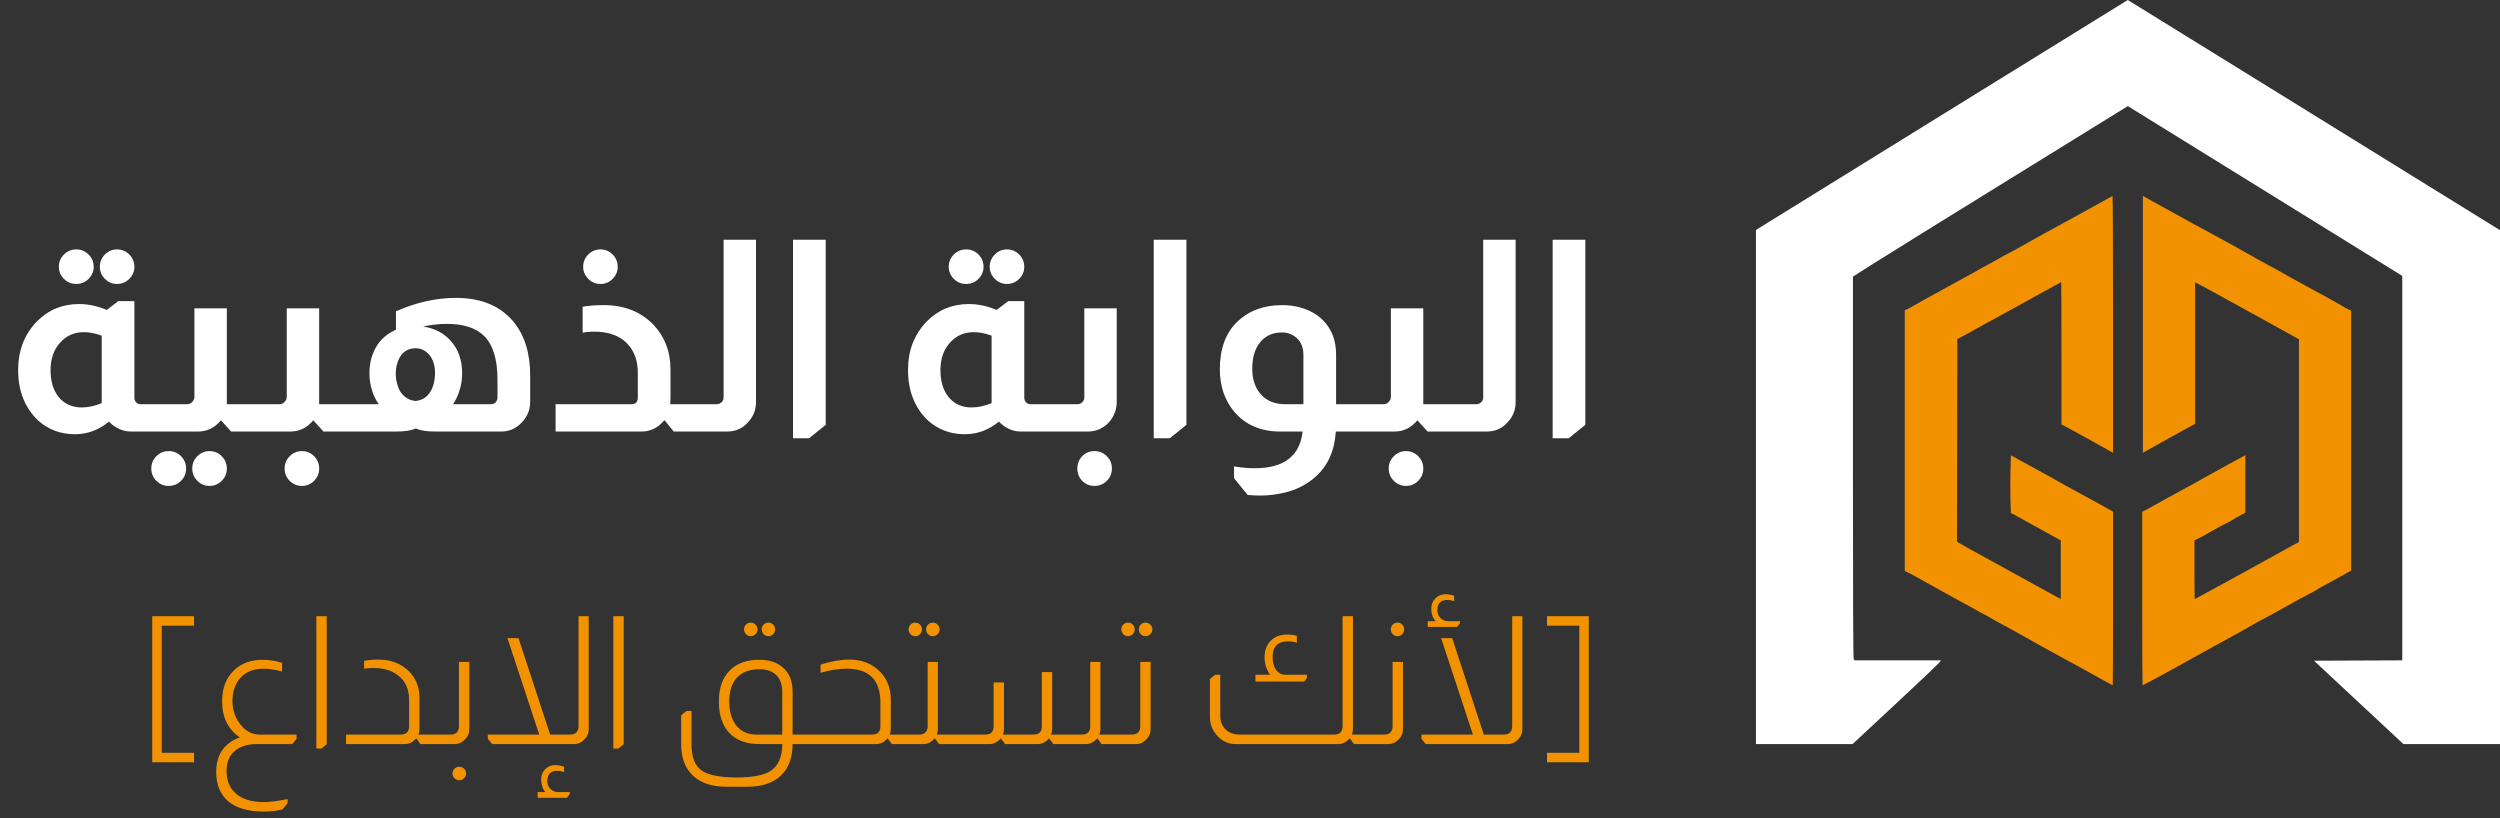 <svg width="168" height="55" viewBox="0 0 168 55" fill="none" xmlns="http://www.w3.org/2000/svg">
<rect x="0" y="0" width="168" height="55" fill="#333333" stroke="none"/>
<path d="M118 15.454L130.487 7.727C137.355 3.477 142.98 0 142.987 0C142.994 0 148.625 3.481 155.5 7.735L168 15.469V50H161.507L155.5 44.4L161.432 44.375V18.541L142.99 7.13L135.167 11.962C130.864 14.619 126.707 17.198 125.93 17.691L124.517 18.589V31.391C124.517 40.126 124.534 44.222 124.57 44.285L124.623 44.376H130.431L130.317 44.53C130.255 44.614 128.919 45.88 127.349 47.342L124.494 50H118V15.454Z" fill="white"/>
<path d="M140.014 14.247C140.59 13.934 141.257 13.565 141.495 13.428C141.734 13.29 141.944 13.175 141.963 13.173C141.982 13.17 141.997 17.051 141.997 21.796V30.424L141.758 30.294C141.424 30.112 140.25 29.459 139.934 29.28C139.791 29.198 139.416 28.994 139.102 28.827L138.532 28.523V23.742C138.532 21.112 138.524 18.961 138.515 18.961C138.506 18.961 138.275 19.085 138.002 19.236C137.729 19.387 137.332 19.606 137.119 19.721C136.905 19.837 136.485 20.069 136.184 20.237C134.835 20.987 133.871 21.515 133.471 21.724C133.233 21.849 132.905 22.031 132.742 22.129C132.579 22.227 132.24 22.413 131.989 22.543L131.533 22.78L131.51 36.411L132.388 36.906C132.871 37.178 133.379 37.458 133.517 37.528C133.655 37.599 133.88 37.721 134.018 37.8C134.34 37.984 135.946 38.869 136.38 39.102C136.562 39.2 136.952 39.414 137.246 39.579C137.539 39.743 137.939 39.962 138.133 40.066L138.486 40.254L138.485 36.318L137.778 35.926C137.388 35.71 136.778 35.374 136.422 35.178C136.065 34.982 135.691 34.774 135.591 34.715C135.491 34.656 135.345 34.577 135.268 34.54L135.127 34.471L135.101 33.544C135.087 33.033 135.089 32.161 135.105 31.604L135.135 30.593L135.728 30.925C136.054 31.108 136.495 31.347 136.708 31.458C136.921 31.569 137.321 31.789 137.597 31.948C138.228 32.31 139.45 32.989 139.9 33.226C140.34 33.458 141.749 34.234 141.889 34.322L141.997 34.39V40.221C141.997 43.428 141.988 46.053 141.976 46.053C141.957 46.053 141.455 45.776 140.059 44.998C139.758 44.83 139.092 44.467 138.578 44.192C138.063 43.916 137.15 43.41 136.549 43.069C135.947 42.727 135.116 42.266 134.702 42.045C134.289 41.824 133.868 41.589 133.768 41.523C133.667 41.458 133.475 41.351 133.341 41.286C133.206 41.221 132.888 41.048 132.634 40.902C132.38 40.756 131.997 40.546 131.784 40.435C131.434 40.253 129.806 39.351 128.752 38.756C128.527 38.628 128.265 38.489 128.171 38.447L128 38.371V20.85L128.171 20.773C128.265 20.731 128.465 20.622 128.616 20.53C128.766 20.439 129.258 20.164 129.71 19.919C130.161 19.674 130.766 19.342 131.055 19.18C131.343 19.019 131.846 18.744 132.172 18.569C132.498 18.394 132.847 18.199 132.947 18.134C133.047 18.07 133.314 17.923 133.54 17.807C133.765 17.691 134.124 17.494 134.337 17.369C134.551 17.244 134.832 17.091 134.962 17.028C135.093 16.965 135.38 16.81 135.601 16.682C135.821 16.554 136.361 16.252 136.799 16.011C137.238 15.77 137.905 15.402 138.281 15.194C138.657 14.987 139.437 14.56 140.014 14.247Z" fill="#F39200"/>
<path d="M144.003 30.425V13.158L144.106 13.222C144.246 13.31 145.016 13.737 145.622 14.064C146.109 14.327 146.959 14.795 147.468 15.082C147.606 15.159 148.16 15.459 148.699 15.748C149.238 16.036 149.885 16.39 150.135 16.532C151.347 17.223 152.151 17.671 152.734 17.981C153.085 18.167 153.427 18.356 153.493 18.401C153.559 18.445 153.826 18.595 154.086 18.735C155.26 19.367 157.391 20.543 157.453 20.593C157.491 20.624 157.629 20.701 157.761 20.764L158 20.879V38.338L157.51 38.616C157.24 38.769 156.753 39.038 156.427 39.214C156.101 39.391 155.752 39.587 155.652 39.652C155.552 39.716 155.357 39.823 155.219 39.889C155.081 39.955 154.732 40.141 154.444 40.302C153.058 41.077 152.168 41.566 151.982 41.655C151.869 41.709 151.602 41.856 151.389 41.982C150.929 42.254 150.627 42.421 148.767 43.437C147.99 43.862 147.2 44.298 147.012 44.406C146.364 44.78 144.021 46.053 143.981 46.053C143.968 46.053 143.957 43.43 143.957 40.225V34.398L144.47 34.12C144.752 33.967 145.322 33.652 145.736 33.419C146.149 33.186 146.56 32.962 146.647 32.92C146.81 32.843 147.516 32.452 148.38 31.962C148.643 31.812 149.228 31.489 149.679 31.244L150.888 30.587V34.451L150.534 34.641C150.34 34.745 150.119 34.873 150.044 34.925C149.969 34.978 149.774 35.085 149.611 35.163C149.448 35.24 149.089 35.432 148.813 35.588C147.906 36.101 147.72 36.203 147.593 36.257L147.468 36.31V38.285C147.468 39.371 147.476 40.26 147.485 40.26C147.495 40.26 148.167 39.895 148.978 39.449C149.79 39.003 150.885 38.404 151.412 38.116C151.938 37.829 152.657 37.432 153.008 37.234C153.359 37.037 153.836 36.773 154.068 36.648L154.489 36.42V22.802L153.407 22.203C152.811 21.873 152.16 21.511 151.959 21.398C151.758 21.285 151.02 20.88 150.318 20.497C149.616 20.115 148.887 19.714 148.699 19.605C148.511 19.497 148.167 19.309 147.935 19.189L147.514 18.969V28.484L147.115 28.696C146.777 28.876 144.718 30.018 144.174 30.328L144.003 30.425Z" fill="#F39200"/>
<path d="M5.125 16.76C5.449 16.76 5.725 16.874 5.953 17.102C6.181 17.33 6.295 17.606 6.295 17.93C6.295 18.242 6.181 18.512 5.953 18.74C5.725 18.968 5.449 19.082 5.125 19.082C4.801 19.082 4.525 18.968 4.297 18.74C4.069 18.512 3.955 18.242 3.955 17.93C3.955 17.606 4.069 17.33 4.297 17.102C4.525 16.874 4.801 16.76 5.125 16.76ZM7.861 16.76C8.185 16.76 8.461 16.874 8.689 17.102C8.917 17.33 9.031 17.606 9.031 17.93C9.031 18.242 8.917 18.512 8.689 18.74C8.461 18.968 8.185 19.082 7.861 19.082C7.549 19.082 7.279 18.968 7.051 18.74C6.823 18.512 6.709 18.242 6.709 17.93C6.709 17.606 6.823 17.33 7.051 17.102C7.279 16.874 7.549 16.76 7.861 16.76ZM9.031 20.234V26.714C9.031 26.858 9.073 26.966 9.157 27.038C9.229 27.122 9.325 27.164 9.445 27.164H9.949V29H8.815C8.263 29 7.765 28.778 7.321 28.334C6.637 28.898 5.875 29.18 5.035 29.18C4.087 29.18 3.271 28.88 2.587 28.28C1.675 27.428 1.219 26.288 1.219 24.86C1.219 23.552 1.639 22.466 2.479 21.602C3.247 20.822 4.189 20.432 5.305 20.432C5.929 20.432 6.553 20.564 7.177 20.828L7.951 20.234H9.031ZM6.835 22.556C6.415 22.4 6.013 22.322 5.629 22.322C4.981 22.322 4.447 22.562 4.027 23.042C3.607 23.51 3.397 24.122 3.397 24.878C3.397 25.634 3.583 26.24 3.955 26.696C4.339 27.152 4.849 27.38 5.485 27.38C5.917 27.38 6.367 27.284 6.835 27.092V22.556ZM15.243 20.72V26.894V27.164H16.161V29H15.531L14.865 28.262H14.829C14.421 28.754 13.911 29 13.299 29H9.825V27.164H12.543C12.711 27.164 12.831 27.116 12.903 27.02C13.011 26.924 13.065 26.804 13.065 26.66V20.72H15.243ZM11.337 30.314C11.661 30.314 11.937 30.428 12.165 30.656C12.393 30.884 12.507 31.16 12.507 31.484C12.507 31.808 12.393 32.084 12.165 32.312C11.937 32.54 11.661 32.654 11.337 32.654C11.013 32.654 10.737 32.54 10.509 32.312C10.281 32.084 10.167 31.808 10.167 31.484C10.167 31.16 10.281 30.884 10.509 30.656C10.737 30.428 11.013 30.314 11.337 30.314ZM14.073 30.314C14.397 30.314 14.673 30.428 14.901 30.656C15.129 30.884 15.243 31.16 15.243 31.484C15.243 31.808 15.129 32.084 14.901 32.312C14.673 32.54 14.397 32.654 14.073 32.654C13.761 32.654 13.491 32.54 13.263 32.312C13.035 32.084 12.921 31.808 12.921 31.484C12.921 31.16 13.035 30.884 13.263 30.656C13.491 30.428 13.761 30.314 14.073 30.314ZM21.448 20.72V26.894V27.164H22.366V29H21.736L21.07 28.262H21.034C20.626 28.754 20.116 29 19.504 29H16.03V27.164H18.748C18.916 27.164 19.036 27.116 19.108 27.02C19.216 26.924 19.27 26.804 19.27 26.66V20.72H21.448ZM20.296 30.314C20.608 30.314 20.878 30.428 21.106 30.656C21.334 30.884 21.448 31.16 21.448 31.484C21.448 31.808 21.334 32.084 21.106 32.312C20.878 32.54 20.608 32.654 20.296 32.654C19.972 32.654 19.696 32.54 19.468 32.312C19.24 32.084 19.126 31.808 19.126 31.484C19.126 31.16 19.24 30.884 19.468 30.656C19.696 30.428 19.972 30.314 20.296 30.314ZM26.609 20.918C27.977 20.318 29.315 20.018 30.623 20.018C32.315 20.018 33.605 20.546 34.493 21.602C35.249 22.514 35.627 23.72 35.627 25.22V27.02C35.627 27.56 35.423 28.034 35.015 28.442C34.643 28.814 34.199 29 33.683 29H29.309C28.685 29 28.241 28.934 27.977 28.802H27.905C27.641 28.934 27.197 29 26.573 29H22.217V27.164H25.457C25.253 26.876 25.103 26.57 25.007 26.246C24.887 25.898 24.827 25.508 24.827 25.076C24.827 24.356 25.007 23.72 25.367 23.168C25.667 22.724 26.081 22.388 26.609 22.16V20.918ZM33.431 25.508C33.431 24.164 33.137 23.192 32.549 22.592C31.997 22.04 31.157 21.764 30.029 21.764C29.513 21.764 28.979 21.824 28.427 21.944C29.195 22.052 29.819 22.376 30.299 22.916C30.803 23.48 31.055 24.2 31.055 25.076C31.055 25.472 31.001 25.844 30.893 26.192C30.785 26.564 30.635 26.888 30.443 27.164H32.963C33.095 27.164 33.203 27.128 33.287 27.056C33.383 26.96 33.431 26.846 33.431 26.714V25.508ZM27.923 26.948C28.343 26.9 28.661 26.714 28.877 26.39C29.093 26.078 29.213 25.664 29.237 25.148C29.237 24.572 29.105 24.134 28.841 23.834C28.589 23.546 28.283 23.402 27.923 23.402C27.443 23.402 27.083 23.618 26.843 24.05C26.675 24.362 26.591 24.728 26.591 25.148C26.615 25.628 26.723 26.024 26.915 26.336C27.155 26.696 27.491 26.9 27.923 26.948ZM40.359 16.76C40.671 16.76 40.941 16.874 41.169 17.102C41.397 17.33 41.511 17.606 41.511 17.93C41.511 18.242 41.397 18.512 41.169 18.74C40.941 18.968 40.671 19.082 40.359 19.082C40.035 19.082 39.759 18.968 39.531 18.74C39.303 18.512 39.189 18.242 39.189 17.93C39.189 17.606 39.303 17.33 39.531 17.102C39.759 16.874 40.035 16.76 40.359 16.76ZM39.153 20.612C39.561 20.54 40.035 20.504 40.575 20.504C41.955 20.504 43.071 20.948 43.923 21.836C44.679 22.64 45.057 23.636 45.057 24.824V26.552C45.057 26.828 45.051 27.032 45.039 27.164H45.507V29H45.273L44.679 28.262H44.625C44.529 28.37 44.427 28.472 44.319 28.568C43.959 28.856 43.557 29 43.113 29H37.335V27.164H42.411C42.711 27.164 42.861 27.014 42.861 26.714V25.04C42.861 24.212 42.609 23.546 42.105 23.042C41.637 22.574 40.959 22.322 40.071 22.286C39.663 22.286 39.357 22.31 39.153 22.358V20.612ZM50.803 16.112V27.02C50.803 27.524 50.642 27.956 50.318 28.316C49.946 28.772 49.459 29 48.859 29H45.386V27.164H48.157C48.289 27.164 48.404 27.116 48.499 27.02C48.584 26.936 48.626 26.834 48.626 26.714V16.112H50.803ZM55.487 16.112V28.55L54.371 29.45H53.291V16.112H55.487ZM64.925 16.76C65.249 16.76 65.525 16.874 65.753 17.102C65.981 17.33 66.095 17.606 66.095 17.93C66.095 18.242 65.981 18.512 65.753 18.74C65.525 18.968 65.249 19.082 64.925 19.082C64.601 19.082 64.325 18.968 64.097 18.74C63.869 18.512 63.755 18.242 63.755 17.93C63.755 17.606 63.869 17.33 64.097 17.102C64.325 16.874 64.601 16.76 64.925 16.76ZM67.661 16.76C67.985 16.76 68.261 16.874 68.489 17.102C68.717 17.33 68.831 17.606 68.831 17.93C68.831 18.242 68.717 18.512 68.489 18.74C68.261 18.968 67.985 19.082 67.661 19.082C67.349 19.082 67.079 18.968 66.851 18.74C66.623 18.512 66.509 18.242 66.509 17.93C66.509 17.606 66.623 17.33 66.851 17.102C67.079 16.874 67.349 16.76 67.661 16.76ZM68.831 20.234V26.714C68.831 26.858 68.873 26.966 68.957 27.038C69.029 27.122 69.125 27.164 69.245 27.164H69.749V29H68.615C68.063 29 67.565 28.778 67.121 28.334C66.437 28.898 65.675 29.18 64.835 29.18C63.887 29.18 63.071 28.88 62.387 28.28C61.475 27.428 61.019 26.288 61.019 24.86C61.019 23.552 61.439 22.466 62.279 21.602C63.047 20.822 63.989 20.432 65.105 20.432C65.729 20.432 66.353 20.564 66.977 20.828L67.751 20.234H68.831ZM66.635 22.556C66.215 22.4 65.813 22.322 65.429 22.322C64.781 22.322 64.247 22.562 63.827 23.042C63.407 23.51 63.197 24.122 63.197 24.878C63.197 25.634 63.383 26.24 63.755 26.696C64.139 27.152 64.649 27.38 65.285 27.38C65.717 27.38 66.167 27.284 66.635 27.092V22.556ZM75.044 20.72V27.02C75.044 27.488 74.888 27.92 74.576 28.316C74.18 28.772 73.688 29 73.1 29H69.626V27.164H72.398C72.53 27.164 72.644 27.116 72.74 27.02C72.824 26.936 72.866 26.834 72.866 26.714V20.72H75.044ZM73.55 30.314C73.874 30.314 74.15 30.428 74.378 30.656C74.606 30.884 74.72 31.16 74.72 31.484C74.72 31.808 74.606 32.084 74.378 32.312C74.15 32.54 73.874 32.654 73.55 32.654C73.226 32.654 72.95 32.54 72.722 32.312C72.506 32.084 72.398 31.808 72.398 31.484C72.398 31.16 72.506 30.884 72.722 30.656C72.95 30.428 73.226 30.314 73.55 30.314ZM79.727 16.112V28.55L78.611 29.45H77.531V16.112H79.727ZM86.041 29C84.721 29 83.683 28.55 82.927 27.65C82.291 26.882 81.973 25.934 81.973 24.806C81.973 23.462 82.351 22.412 83.107 21.656C83.899 20.888 84.913 20.504 86.149 20.504C87.049 20.504 87.829 20.726 88.489 21.17C89.353 21.794 89.785 22.682 89.785 23.834V27.164H90.361V29H89.767C89.683 30.296 89.227 31.31 88.399 32.042C87.823 32.558 87.133 32.912 86.329 33.104C85.765 33.236 85.213 33.302 84.673 33.302C84.493 33.302 84.235 33.29 83.899 33.266H83.845L82.927 32.132V31.34C83.419 31.424 83.881 31.466 84.313 31.466C86.281 31.466 87.355 30.644 87.535 29H86.041ZM87.589 23.834C87.589 23.354 87.433 22.976 87.121 22.7C86.845 22.46 86.521 22.34 86.149 22.34C85.537 22.34 85.051 22.556 84.691 22.988C84.331 23.42 84.151 24.014 84.151 24.77C84.151 25.502 84.349 26.084 84.745 26.516C85.141 26.948 85.681 27.164 86.365 27.164H87.589V23.834ZM95.645 20.72V26.894V27.164H96.563V29H95.933L95.267 28.262H95.231C94.823 28.754 94.313 29 93.701 29H90.227V27.164H92.945C93.113 27.164 93.233 27.116 93.305 27.02C93.413 26.924 93.467 26.804 93.467 26.66V20.72H95.645ZM94.493 30.314C94.805 30.314 95.075 30.428 95.303 30.656C95.531 30.884 95.645 31.16 95.645 31.484C95.645 31.808 95.531 32.084 95.303 32.312C95.075 32.54 94.805 32.654 94.493 32.654C94.169 32.654 93.893 32.54 93.665 32.312C93.437 32.084 93.323 31.808 93.323 31.484C93.323 31.16 93.437 30.884 93.665 30.656C93.893 30.428 94.169 30.314 94.493 30.314ZM101.85 16.112V27.02C101.85 27.524 101.688 27.956 101.364 28.316C100.992 28.772 100.506 29 99.906 29H96.432V27.164H99.204C99.336 27.164 99.45 27.116 99.546 27.02C99.63 26.936 99.672 26.834 99.672 26.714V16.112H101.85ZM106.534 16.112V28.55L105.418 29.45H104.338V16.112H106.534Z" fill="white"/>
<path d="M13.04 41.408V42.044H10.868V50.588H13.04V51.224H10.232V41.408H13.04ZM16.113 49.556C15.321 49.004 14.925 48.196 14.925 47.132C14.925 46.228 15.205 45.52 15.765 45.008C16.253 44.56 16.885 44.336 17.661 44.336C18.069 44.336 18.501 44.404 18.957 44.54V45.128C18.501 45 18.081 44.936 17.697 44.936C17.001 44.936 16.469 45.164 16.101 45.62C15.781 46.004 15.621 46.5 15.621 47.108C15.621 47.708 15.805 48.24 16.173 48.704C16.525 49.144 16.949 49.364 17.445 49.364H19.929V49.652L19.641 50H17.277C16.613 50 16.097 50.168 15.729 50.504C15.393 50.816 15.225 51.252 15.225 51.812C15.225 52.468 15.441 52.98 15.873 53.348C16.313 53.716 16.929 53.9 17.721 53.9C18.137 53.9 18.673 53.832 19.329 53.696V53.972L18.981 54.392C18.629 54.488 18.205 54.536 17.709 54.536C16.685 54.536 15.901 54.312 15.357 53.864C14.805 53.408 14.529 52.744 14.529 51.872C14.529 51.08 14.777 50.468 15.273 50.036C15.505 49.828 15.785 49.668 16.113 49.556ZM21.956 41.408V50.012L21.596 50.3H21.26V41.408H21.956ZM24.467 44.408C24.787 44.352 25.107 44.324 25.427 44.324C26.259 44.324 26.939 44.58 27.467 45.092C27.947 45.564 28.187 46.164 28.187 46.892V49.004C28.187 49.124 28.163 49.244 28.115 49.364H28.763V50H28.247L27.983 49.628H27.959C27.935 49.644 27.907 49.672 27.875 49.712C27.691 49.904 27.471 50 27.215 50H23.255V49.364H26.927C27.303 49.364 27.491 49.176 27.491 48.8V47.036C27.491 46.292 27.231 45.732 26.711 45.356C26.295 45.044 25.755 44.888 25.091 44.888C24.867 44.888 24.659 44.904 24.467 44.936V44.408ZM31.537 44.48V49.004C31.537 49.276 31.433 49.512 31.225 49.712C31.041 49.904 30.821 50 30.565 50H28.669V49.364H30.277C30.453 49.364 30.589 49.32 30.685 49.232C30.789 49.128 30.841 48.984 30.841 48.8V44.48H31.537ZM30.865 51.524C30.993 51.524 31.101 51.568 31.189 51.656C31.277 51.744 31.321 51.852 31.321 51.98C31.321 52.1 31.277 52.204 31.189 52.292C31.101 52.388 30.993 52.436 30.865 52.436C30.745 52.436 30.637 52.388 30.541 52.292C30.453 52.204 30.409 52.1 30.409 51.98C30.409 51.852 30.453 51.744 30.541 51.656C30.637 51.568 30.745 51.524 30.865 51.524ZM39.561 41.408V49.004C39.561 49.276 39.457 49.512 39.249 49.712C39.089 49.888 38.885 49.984 38.637 50H33.069L32.781 49.652V49.364H36.237L34.101 42.884H34.845L36.969 49.364H38.313C38.489 49.364 38.625 49.32 38.721 49.232C38.825 49.128 38.877 48.984 38.877 48.8V41.408H39.561ZM36.645 53.228C36.461 53.004 36.369 52.72 36.369 52.376C36.369 52.104 36.457 51.876 36.633 51.692C36.817 51.508 37.045 51.416 37.317 51.416C37.501 51.416 37.697 51.452 37.905 51.524V51.884C37.745 51.828 37.593 51.8 37.449 51.8C37.001 51.8 36.777 52.032 36.777 52.496C36.777 52.68 36.837 52.844 36.957 52.988C37.109 53.148 37.297 53.228 37.521 53.228H38.289V53.36L38.097 53.612H36.129V53.228H36.645ZM41.913 41.408V50.012L41.553 50.3H41.217V41.408H41.913ZM50.455 41.84C50.575 41.84 50.679 41.884 50.767 41.972C50.863 42.06 50.911 42.168 50.911 42.296C50.911 42.416 50.863 42.524 50.767 42.62C50.679 42.708 50.575 42.752 50.455 42.752C50.327 42.752 50.219 42.708 50.131 42.62C50.043 42.524 49.999 42.416 49.999 42.296C49.999 42.168 50.043 42.06 50.131 41.972C50.219 41.884 50.327 41.84 50.455 41.84ZM51.631 41.84C51.759 41.84 51.867 41.884 51.955 41.972C52.043 42.06 52.087 42.168 52.087 42.296C52.087 42.416 52.043 42.524 51.955 42.62C51.867 42.708 51.759 42.752 51.631 42.752C51.511 42.752 51.407 42.708 51.319 42.62C51.231 42.524 51.187 42.416 51.187 42.296C51.187 42.168 51.231 42.06 51.319 41.972C51.407 41.884 51.511 41.84 51.631 41.84ZM51.007 50C50.127 50 49.451 49.74 48.979 49.22C48.531 48.716 48.307 48.024 48.307 47.144C48.307 46.248 48.547 45.556 49.027 45.068C49.499 44.58 50.167 44.336 51.031 44.336C51.687 44.336 52.207 44.504 52.591 44.84C53.039 45.216 53.263 45.764 53.263 46.484V49.364H53.647V50H53.263C53.263 50.92 52.999 51.628 52.471 52.124C51.943 52.62 51.199 52.868 50.239 52.868H48.799C47.895 52.868 47.183 52.648 46.663 52.208C46.071 51.712 45.775 50.984 45.775 50.024V48.068L46.123 47.78H46.471V50.036C46.471 50.868 46.691 51.444 47.131 51.764C47.571 52.084 48.367 52.244 49.519 52.244C50.575 52.244 51.327 52.1 51.775 51.812C52.303 51.468 52.567 50.864 52.567 50H51.007ZM52.567 46.496C52.567 46.016 52.439 45.644 52.183 45.38C51.903 45.108 51.523 44.972 51.043 44.972C50.347 44.972 49.823 45.18 49.471 45.596C49.159 45.972 49.003 46.488 49.003 47.144C49.003 47.632 49.091 48.056 49.267 48.416C49.587 49.048 50.111 49.364 50.839 49.364H52.567V46.496ZM55.144 44.66C55.856 44.436 56.5 44.324 57.076 44.324C57.932 44.324 58.624 44.6 59.152 45.152C59.624 45.64 59.86 46.252 59.86 46.988V49.004C59.86 49.116 59.836 49.236 59.788 49.364H60.244V50H59.932L59.656 49.628H59.632C59.416 49.876 59.168 50 58.888 50H53.548V49.364H58.6C58.976 49.364 59.164 49.176 59.164 48.8V47.216C59.164 45.696 58.408 44.936 56.896 44.936C56.352 44.936 55.768 45.028 55.144 45.212V44.66ZM61.501 41.84C61.629 41.84 61.737 41.884 61.825 41.972C61.913 42.06 61.957 42.168 61.957 42.296C61.957 42.416 61.913 42.524 61.825 42.62C61.737 42.708 61.629 42.752 61.501 42.752C61.381 42.752 61.277 42.708 61.189 42.62C61.101 42.524 61.057 42.416 61.057 42.296C61.057 42.168 61.101 42.06 61.189 41.972C61.277 41.884 61.381 41.84 61.501 41.84ZM62.689 41.84C62.809 41.84 62.913 41.884 63.001 41.972C63.097 42.06 63.145 42.168 63.145 42.296C63.145 42.416 63.097 42.524 63.001 42.62C62.913 42.708 62.809 42.752 62.689 42.752C62.561 42.752 62.453 42.708 62.365 42.62C62.277 42.524 62.233 42.416 62.233 42.296C62.233 42.168 62.277 42.06 62.365 41.972C62.453 41.884 62.561 41.84 62.689 41.84ZM63.025 44.48V49.004C63.025 49.116 63.001 49.236 62.953 49.364H63.613V50H63.097L62.833 49.628H62.797C62.589 49.876 62.341 50 62.053 50H60.157V49.364H61.777C61.969 49.364 62.113 49.308 62.209 49.196C62.297 49.1 62.341 48.968 62.341 48.8V44.48H63.025ZM73.948 44.48V49.004C73.948 49.116 73.924 49.236 73.876 49.364H74.536V50H74.02L73.756 49.628H73.72C73.512 49.876 73.264 50 72.976 50H70.78L70.504 49.628H70.48C70.272 49.876 70.024 50 69.736 50H67.54L67.264 49.628H67.24C67.032 49.876 66.784 50 66.496 50H63.532V49.364H66.208C66.584 49.364 66.772 49.176 66.772 48.8V45.86H67.468V49.004C67.468 49.124 67.444 49.244 67.396 49.364H69.448C69.824 49.364 70.012 49.176 70.012 48.8V45.164H70.708V49.004C70.708 49.116 70.684 49.236 70.636 49.364H72.7C73.076 49.364 73.264 49.176 73.264 48.8V44.48H73.948ZM75.798 41.84C75.926 41.84 76.034 41.884 76.122 41.972C76.21 42.06 76.254 42.168 76.254 42.296C76.254 42.416 76.21 42.524 76.122 42.62C76.034 42.708 75.926 42.752 75.798 42.752C75.678 42.752 75.574 42.708 75.486 42.62C75.398 42.524 75.354 42.416 75.354 42.296C75.354 42.168 75.398 42.06 75.486 41.972C75.574 41.884 75.678 41.84 75.798 41.84ZM76.986 41.84C77.106 41.84 77.21 41.884 77.298 41.972C77.394 42.06 77.442 42.168 77.442 42.296C77.442 42.416 77.394 42.524 77.298 42.62C77.21 42.708 77.106 42.752 76.986 42.752C76.858 42.752 76.75 42.708 76.662 42.62C76.574 42.524 76.53 42.416 76.53 42.296C76.53 42.168 76.574 42.06 76.662 41.972C76.75 41.884 76.858 41.84 76.986 41.84ZM77.322 44.48V49.004C77.322 49.276 77.218 49.512 77.01 49.712C76.826 49.904 76.606 50 76.35 50H74.454V49.364H76.062C76.238 49.364 76.374 49.32 76.47 49.232C76.574 49.128 76.626 48.984 76.626 48.8V44.48H77.322ZM90.918 41.408V49.004C90.918 49.116 90.894 49.236 90.847 49.364H91.507V50H90.99L90.715 49.628H90.691C90.475 49.876 90.222 50 89.934 50H83.022C82.575 50 82.183 49.832 81.847 49.496C81.487 49.128 81.306 48.684 81.306 48.164V45.632L81.654 45.344H82.002V48.104C82.002 48.456 82.103 48.74 82.302 48.956C82.543 49.228 82.879 49.364 83.311 49.364H89.659C89.85 49.364 89.995 49.312 90.091 49.208C90.178 49.112 90.222 48.976 90.222 48.8V41.408H90.918ZM85.35 45.344C85.103 44.992 84.978 44.6 84.978 44.168C84.978 43.712 85.115 43.344 85.386 43.064C85.659 42.784 86.019 42.644 86.466 42.644C86.746 42.644 86.975 42.672 87.15 42.728V43.196C86.959 43.132 86.763 43.1 86.562 43.1C85.867 43.1 85.519 43.448 85.519 44.144C85.519 44.496 85.594 44.784 85.746 45.008C85.906 45.232 86.115 45.344 86.371 45.344H87.823V45.572L87.642 45.8H84.367V45.344H85.35ZM93.919 41.84C94.039 41.84 94.143 41.884 94.231 41.972C94.319 42.06 94.363 42.168 94.363 42.296C94.363 42.416 94.319 42.524 94.231 42.62C94.143 42.708 94.039 42.752 93.919 42.752C93.791 42.752 93.683 42.708 93.595 42.62C93.507 42.524 93.463 42.416 93.463 42.296C93.463 42.168 93.507 42.06 93.595 41.972C93.683 41.884 93.791 41.84 93.919 41.84ZM94.279 44.48V49.004C94.279 49.276 94.175 49.512 93.967 49.712C93.783 49.904 93.563 50 93.307 50H91.411V49.364H93.019C93.195 49.364 93.331 49.32 93.427 49.232C93.531 49.128 93.583 48.984 93.583 48.8V44.48H94.279ZM96.472 41.744C96.279 41.52 96.183 41.236 96.183 40.892C96.183 40.62 96.275 40.392 96.46 40.208C96.644 40.024 96.868 39.932 97.132 39.932C97.323 39.932 97.519 39.968 97.719 40.04V40.4C97.559 40.344 97.412 40.316 97.275 40.316C96.82 40.316 96.591 40.548 96.591 41.012C96.591 41.196 96.651 41.36 96.772 41.504C96.924 41.664 97.115 41.744 97.347 41.744H98.115V41.876L97.912 42.128H95.944V41.744H96.472ZM102.304 41.408V49.004C102.304 49.276 102.2 49.512 101.992 49.712C101.824 49.888 101.62 49.984 101.38 50H95.811L95.523 49.652V49.364H98.98L96.844 42.884H97.588L99.712 49.364H101.056C101.232 49.364 101.368 49.32 101.464 49.232C101.568 49.128 101.62 48.984 101.62 48.8V41.408H102.304ZM106.767 41.408V51.224H103.959V50.588H106.131V42.044H103.959V41.408H106.767Z" fill="#F39200"/>
</svg>
